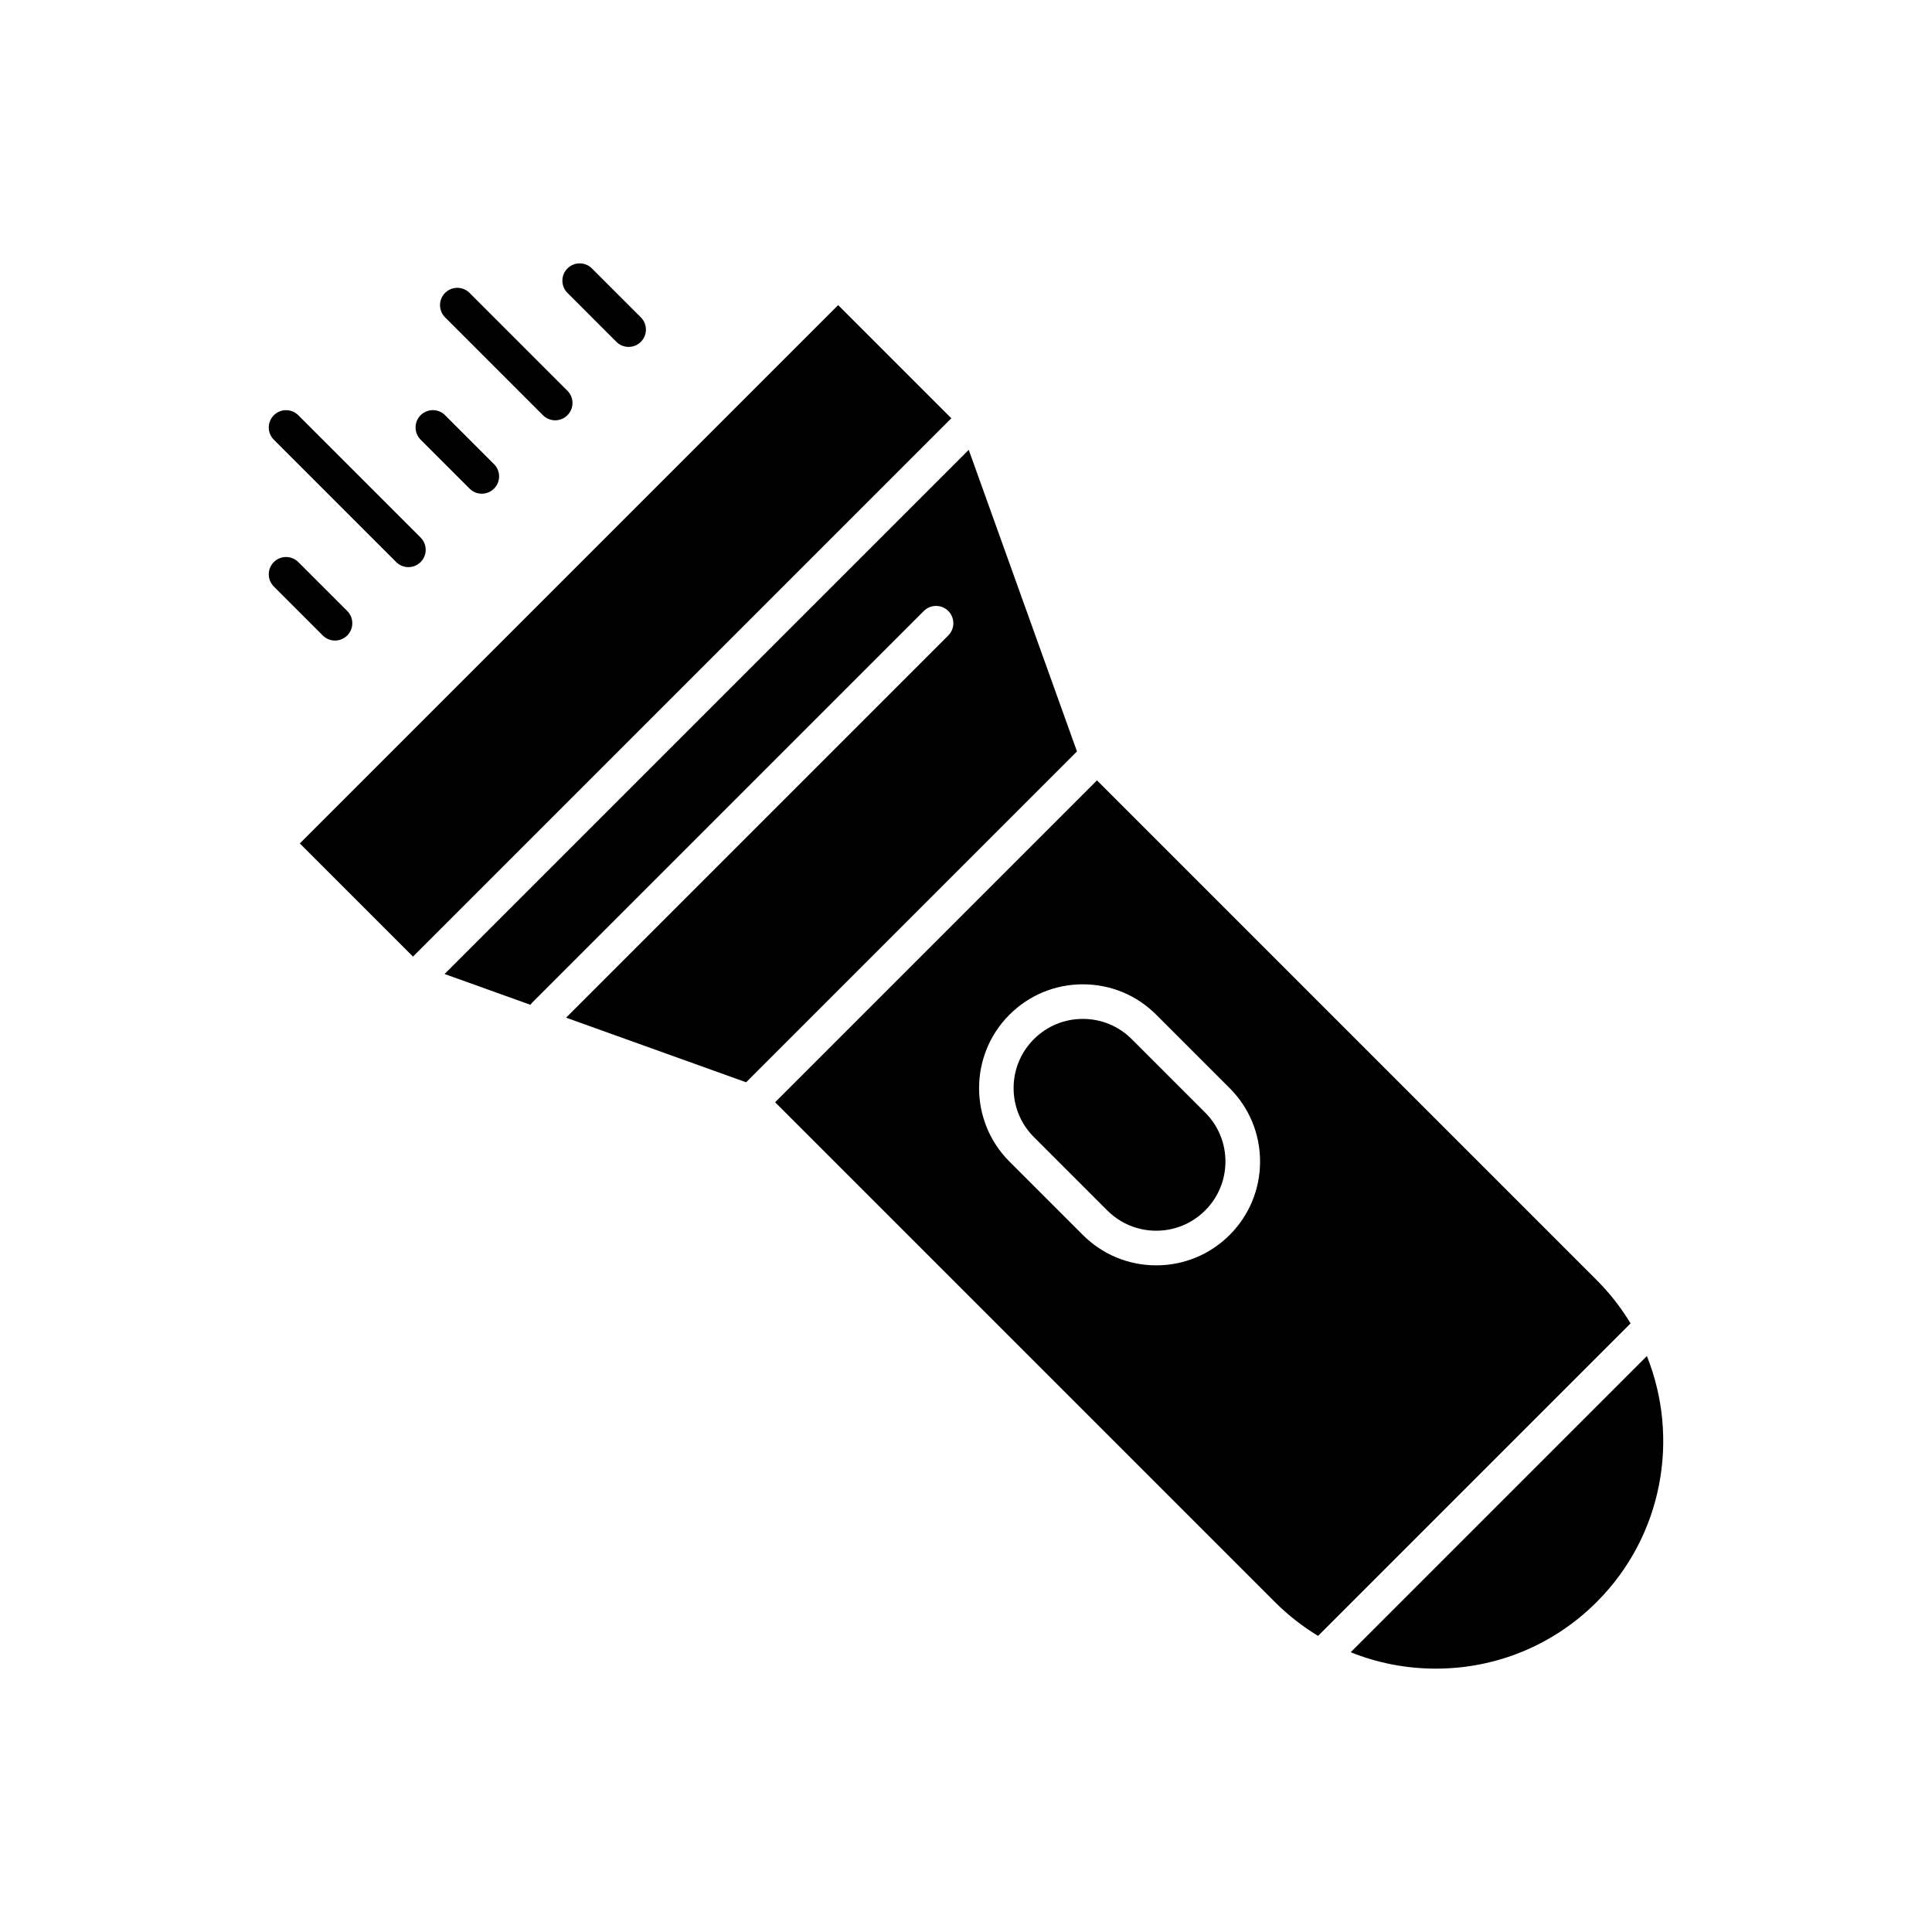<?xml version="1.0" encoding="UTF-8"?>
<!-- Uploaded to: SVG Repo, www.svgrepo.com, Generator: SVG Repo Mixer Tools -->
<svg fill="#000000" width="800px" height="800px" version="1.1" viewBox="144 144 512 512" xmlns="http://www.w3.org/2000/svg">
 <g>
  <path d="m443.93 419.39c-3.465-3.465-8.07-5.371-12.973-5.371-4.898 0-9.504 1.906-12.969 5.371-3.465 3.465-5.371 8.07-5.371 12.969 0 4.898 1.906 9.504 5.371 12.969l19.453 19.453c3.465 3.461 8.07 5.371 12.969 5.371 4.898 0 9.504-1.906 12.973-5.371 3.465-3.465 5.371-8.07 5.371-12.969 0-4.898-1.906-9.504-5.371-12.969z"/>
  <path d="m223.46 367.52 142.66-142.66 29.988 29.988-142.66 142.66z"/>
  <path d="m580.44 503.37-78.488 78.488c7.07 2.848 14.691 4.348 22.543 4.348 16.109 0 31.258-6.273 42.652-17.664 17.582-17.586 22.012-43.426 13.293-65.172z"/>
  <path d="m429.41 343.14-28.684-79.93-138.91 138.91 22.75 8.164c0.152-0.215 0.312-0.426 0.504-0.617l103.75-103.75c1.789-1.789 4.695-1.789 6.484 0 1.789 1.789 1.789 4.695 0 6.484l-101.29 101.29 47.719 17.125 43.836-43.836z"/>
  <path d="m567.14 483.24-132.43-132.43-85.297 85.297 132.43 132.43c3.492 3.492 7.34 6.496 11.457 8.992l82.816-82.816c-2.465-4.086-5.453-7.945-8.977-11.473zm-97.27-11.969c-5.195 5.195-12.105 8.059-19.453 8.059-7.348 0-14.258-2.863-19.453-8.059l-19.453-19.453c-10.727-10.727-10.727-28.18 0-38.906 5.195-5.195 12.105-8.059 19.453-8.059s14.258 2.863 19.453 8.059l19.453 19.453c5.195 5.195 8.059 12.105 8.059 19.453 0 7.348-2.863 14.258-8.059 19.453z"/>
  <path d="m232.78 313.75c1.176 0 2.348-0.449 3.242-1.344 1.789-1.789 1.789-4.695 0-6.484l-12.969-12.969c-1.789-1.789-4.695-1.789-6.484 0-1.789 1.789-1.789 4.695 0 6.484l12.969 12.969c0.895 0.895 2.07 1.344 3.242 1.344z"/>
  <path d="m248.99 292.95c0.895 0.895 2.07 1.344 3.242 1.344s2.348-0.449 3.242-1.344c1.789-1.789 1.789-4.695 0-6.484l-32.422-32.422c-1.789-1.789-4.691-1.789-6.484 0-1.789 1.789-1.789 4.695 0 6.484z"/>
  <path d="m268.44 273.49c0.895 0.895 2.07 1.344 3.242 1.344s2.348-0.449 3.242-1.344c1.789-1.789 1.789-4.695 0-6.484l-12.969-12.969c-1.789-1.789-4.695-1.789-6.484 0-1.789 1.789-1.789 4.695 0 6.484z"/>
  <path d="m287.89 254.04c0.895 0.895 2.07 1.344 3.242 1.344 1.176 0 2.348-0.449 3.242-1.344 1.789-1.789 1.789-4.695 0-6.484l-25.938-25.938c-1.789-1.789-4.695-1.789-6.484 0-1.789 1.789-1.789 4.695 0 6.484z"/>
  <path d="m307.35 234.59c0.895 0.895 2.07 1.344 3.242 1.344 1.176 0 2.348-0.449 3.242-1.344 1.789-1.789 1.789-4.695 0-6.484l-12.969-12.969c-1.789-1.789-4.695-1.789-6.484 0-1.789 1.789-1.789 4.695 0 6.484z"/>
 </g>
</svg>